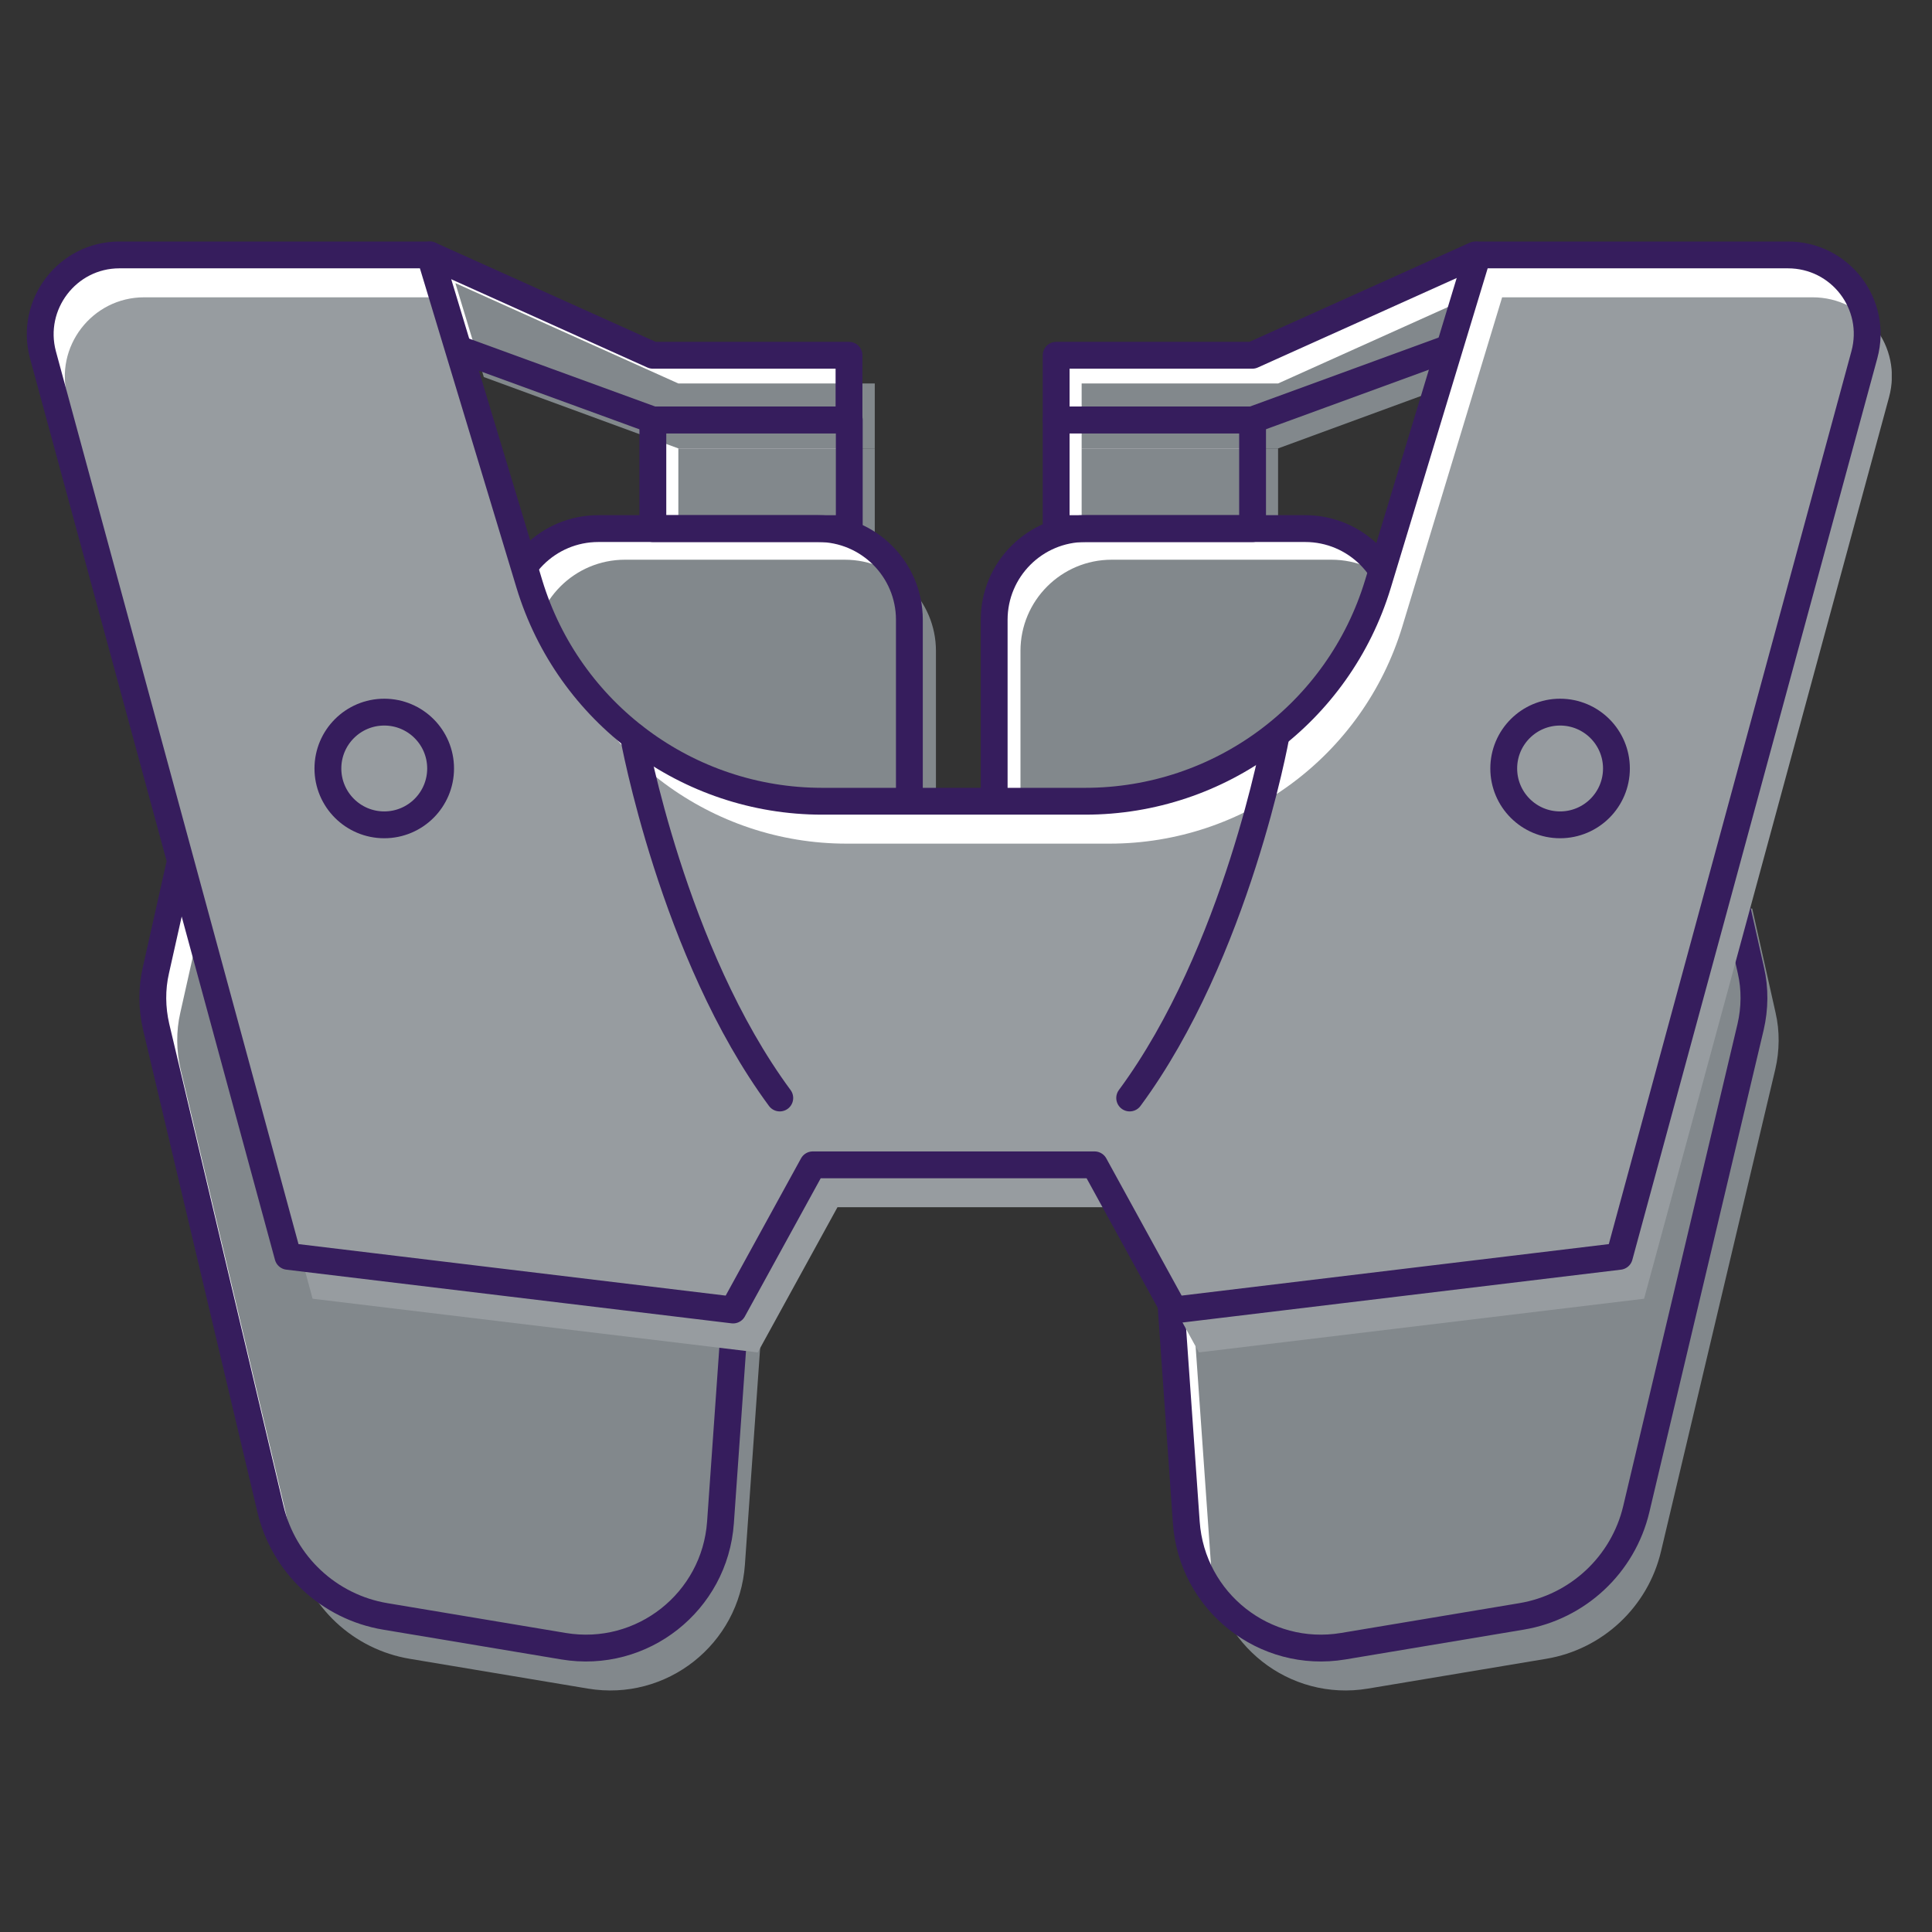 <svg width="72" height="72" viewBox="0 0 72 72" fill="none" xmlns="http://www.w3.org/2000/svg">
<rect x="0" y="0" width="72" height="72" fill="#333333" stroke="none"/>
<g clip-path="url(#clip0_1981_2703)">
<path d="M16.02 9.5L24.33 13.24H31.64V15.65H24.33L17.07 13" fill="white"/>
<path d="M54.98 9.5L46.67 13.24H39.36V15.65H46.67L53.92 13" fill="white"/>
<path d="M31.65 15.65H24.33V19.7H31.65V15.65Z" fill="white"/>
<path d="M46.68 15.65H39.36V19.7H46.68V15.65Z" fill="white"/>
<path d="M16.97 10.551L25.28 14.291H32.6V16.711H25.28L18.03 14.051" fill="#82888C"/>
<path d="M55.94 10.551L47.63 14.291H40.31V16.711H47.63L54.88 14.051" fill="#82888C"/>
<path d="M32.6 16.711H25.28V20.761H32.6V16.711Z" fill="#82888C"/>
<path d="M47.63 16.711H40.31V20.761H47.63V16.711Z" fill="#82888C"/>
<path d="M48.64 19.699H40.45C38.572 19.699 37.05 21.221 37.05 23.099V31.789C37.05 33.667 38.572 35.189 40.45 35.189H48.64C50.518 35.189 52.04 33.667 52.04 31.789V23.099C52.04 21.221 50.518 19.699 48.64 19.699Z" fill="white"/>
<path d="M30.49 19.699H22.3C20.422 19.699 18.9 21.221 18.9 23.099V31.789C18.9 33.667 20.422 35.189 22.3 35.189H30.49C32.368 35.189 33.89 33.667 33.89 31.789V23.099C33.89 21.221 32.368 19.699 30.49 19.699Z" fill="white"/>
<path d="M49.62 20.859H41.43C39.552 20.859 38.03 22.382 38.03 24.259V32.949C38.03 34.827 39.552 36.349 41.43 36.349H49.62C51.498 36.349 53.02 34.827 53.02 32.949V24.259C53.02 22.382 51.498 20.859 49.62 20.859Z" fill="#82888C"/>
<path d="M31.48 20.859H23.29C21.412 20.859 19.89 22.382 19.89 24.259V32.949C19.89 34.827 21.412 36.349 23.29 36.349H31.48C33.358 36.349 34.88 34.827 34.88 32.949V24.259C34.88 22.382 33.358 20.859 31.48 20.859Z" fill="#82888C"/>
<path d="M14.36 60.239L21 61.349C23.93 61.839 26.64 59.699 26.85 56.739L28.57 32.279H6.68L5.81 36.159C5.65 36.849 5.66 37.579 5.82 38.269L10.08 56.239C10.57 58.309 12.26 59.889 14.36 60.239Z" fill="white"/>
<path d="M56.7 60.239L50.06 61.349C47.13 61.839 44.42 59.699 44.21 56.739L42.49 32.279H64.38L65.25 36.159C65.41 36.849 65.4 37.579 65.24 38.269L60.98 56.239C60.49 58.309 58.8 59.889 56.7 60.239Z" fill="white"/>
<path d="M15.27 61.819L21.91 62.929C24.84 63.419 27.55 61.279 27.76 58.319L29.48 33.859H7.59L6.72 37.739C6.56 38.429 6.57 39.159 6.73 39.849L10.99 57.819C11.48 59.889 13.17 61.469 15.27 61.819Z" fill="#82888C"/>
<path d="M57.62 61.819L50.98 62.929C48.05 63.419 45.34 61.279 45.13 58.319L43.41 33.859H65.3L66.17 37.739C66.33 38.429 66.32 39.159 66.16 39.849L61.9 57.819C61.41 59.889 59.72 61.469 57.62 61.819Z" fill="#82888C"/>
<path d="M14.36 60.239L21 61.349C23.93 61.839 26.64 59.699 26.85 56.739L28.57 32.279H6.68L5.81 36.159C5.65 36.849 5.66 37.579 5.82 38.269L10.08 56.239C10.57 58.309 12.26 59.889 14.36 60.239Z" stroke="#361D5D" stroke-linecap="round" stroke-linejoin="round"/>
<path d="M56.7 60.239L50.06 61.349C47.13 61.839 44.42 59.699 44.21 56.739L42.49 32.279H64.38L65.25 36.159C65.41 36.849 65.4 37.579 65.24 38.269L60.98 56.239C60.49 58.309 58.8 59.889 56.7 60.239Z" stroke="#361D5D" stroke-linecap="round" stroke-linejoin="round"/>
<path d="M16.02 9.5L24.33 13.24H31.64V15.65H24.33L17.07 13" stroke="#361D5D" stroke-linecap="round" stroke-linejoin="round"/>
<path d="M54.98 9.5L46.67 13.24H39.36V15.65H46.67L53.92 13" stroke="#361D5D" stroke-linecap="round" stroke-linejoin="round"/>
<path d="M31.65 15.65H24.33V19.7H31.65V15.65Z" stroke="#361D5D" stroke-linecap="round" stroke-linejoin="round"/>
<path d="M46.68 15.65H39.36V19.7H46.68V15.65Z" stroke="#361D5D" stroke-linecap="round" stroke-linejoin="round"/>
<path d="M48.64 19.699H40.45C38.572 19.699 37.05 21.221 37.05 23.099V31.789C37.05 33.667 38.572 35.189 40.45 35.189H48.64C50.518 35.189 52.04 33.667 52.04 31.789V23.099C52.04 21.221 50.518 19.699 48.64 19.699Z" stroke="#361D5D" stroke-linecap="round" stroke-linejoin="round"/>
<path d="M30.49 19.699H22.3C20.422 19.699 18.9 21.221 18.9 23.099V31.789C18.9 33.667 20.422 35.189 22.3 35.189H30.49C32.368 35.189 33.89 33.667 33.89 31.789V23.099C33.89 21.221 32.368 19.699 30.49 19.699Z" stroke="#361D5D" stroke-linecap="round" stroke-linejoin="round"/>
<path d="M55.07 9.5L51.35 21.77C49.89 26.58 45.46 29.86 40.44 29.86H30.64C25.62 29.86 21.19 26.57 19.73 21.77L16.02 9.5H4.45C2.51 9.5 1.1 11.35 1.6 13.22L10.73 46.82L27.32 48.82L30.29 43.41H40.79L43.76 48.82L60.35 46.82L69.48 13.22C69.99 11.34 68.58 9.5 66.63 9.5H55.07Z" fill="white"/>
<path d="M55.98 11.08L52.26 23.35C50.8 28.16 46.37 31.44 41.35 31.44H31.55C26.53 31.44 22.1 28.15 20.64 23.35L16.92 11.08H5.37C3.43 11.08 2.01 12.93 2.52 14.8L11.65 48.4L28.24 50.4L31.21 44.99H41.71L44.68 50.4L61.27 48.4L70.4 14.8C70.91 12.92 69.5 11.08 67.55 11.08H55.99H55.98Z" fill="#979CA0"/>
<path d="M55.07 9.5L51.35 21.77C49.89 26.58 45.46 29.86 40.44 29.86H30.64C25.62 29.86 21.19 26.57 19.73 21.77L16.02 9.5H4.45C2.51 9.5 1.1 11.35 1.6 13.22L10.73 46.82L27.32 48.82L30.29 43.41H40.79L43.76 48.82L60.35 46.82L69.48 13.22C69.99 11.34 68.58 9.5 66.63 9.5H55.07Z" stroke="#361D5D" stroke-linecap="round" stroke-linejoin="round"/>
<path d="M58.14 30.739C59.3 30.739 60.24 29.799 60.24 28.639C60.24 27.479 59.3 26.539 58.14 26.539C56.98 26.539 56.04 27.479 56.04 28.639C56.04 29.799 56.98 30.739 58.14 30.739Z" stroke="#361D5D" stroke-linecap="round" stroke-linejoin="round"/>
<path d="M14.32 30.739C15.48 30.739 16.42 29.799 16.42 28.639C16.42 27.479 15.48 26.539 14.32 26.539C13.16 26.539 12.22 27.479 12.22 28.639C12.22 29.799 13.16 30.739 14.32 30.739Z" stroke="#361D5D" stroke-linecap="round" stroke-linejoin="round"/>
<path d="M23.61 27.439C23.61 27.439 25.07 35.52 29.06 40.919" stroke="#361D5D" stroke-linecap="round" stroke-linejoin="round"/>
<path d="M47.55 27.439C47.55 27.439 46.09 35.52 42.1 40.919" stroke="#361D5D" stroke-linecap="round" stroke-linejoin="round"/>
</g>
<defs>
<clipPath id="clip0_1981_2703">
<rect width="69.5" height="54" fill="white" transform="translate(1 9)"/>
</clipPath>
</defs>
</svg>
